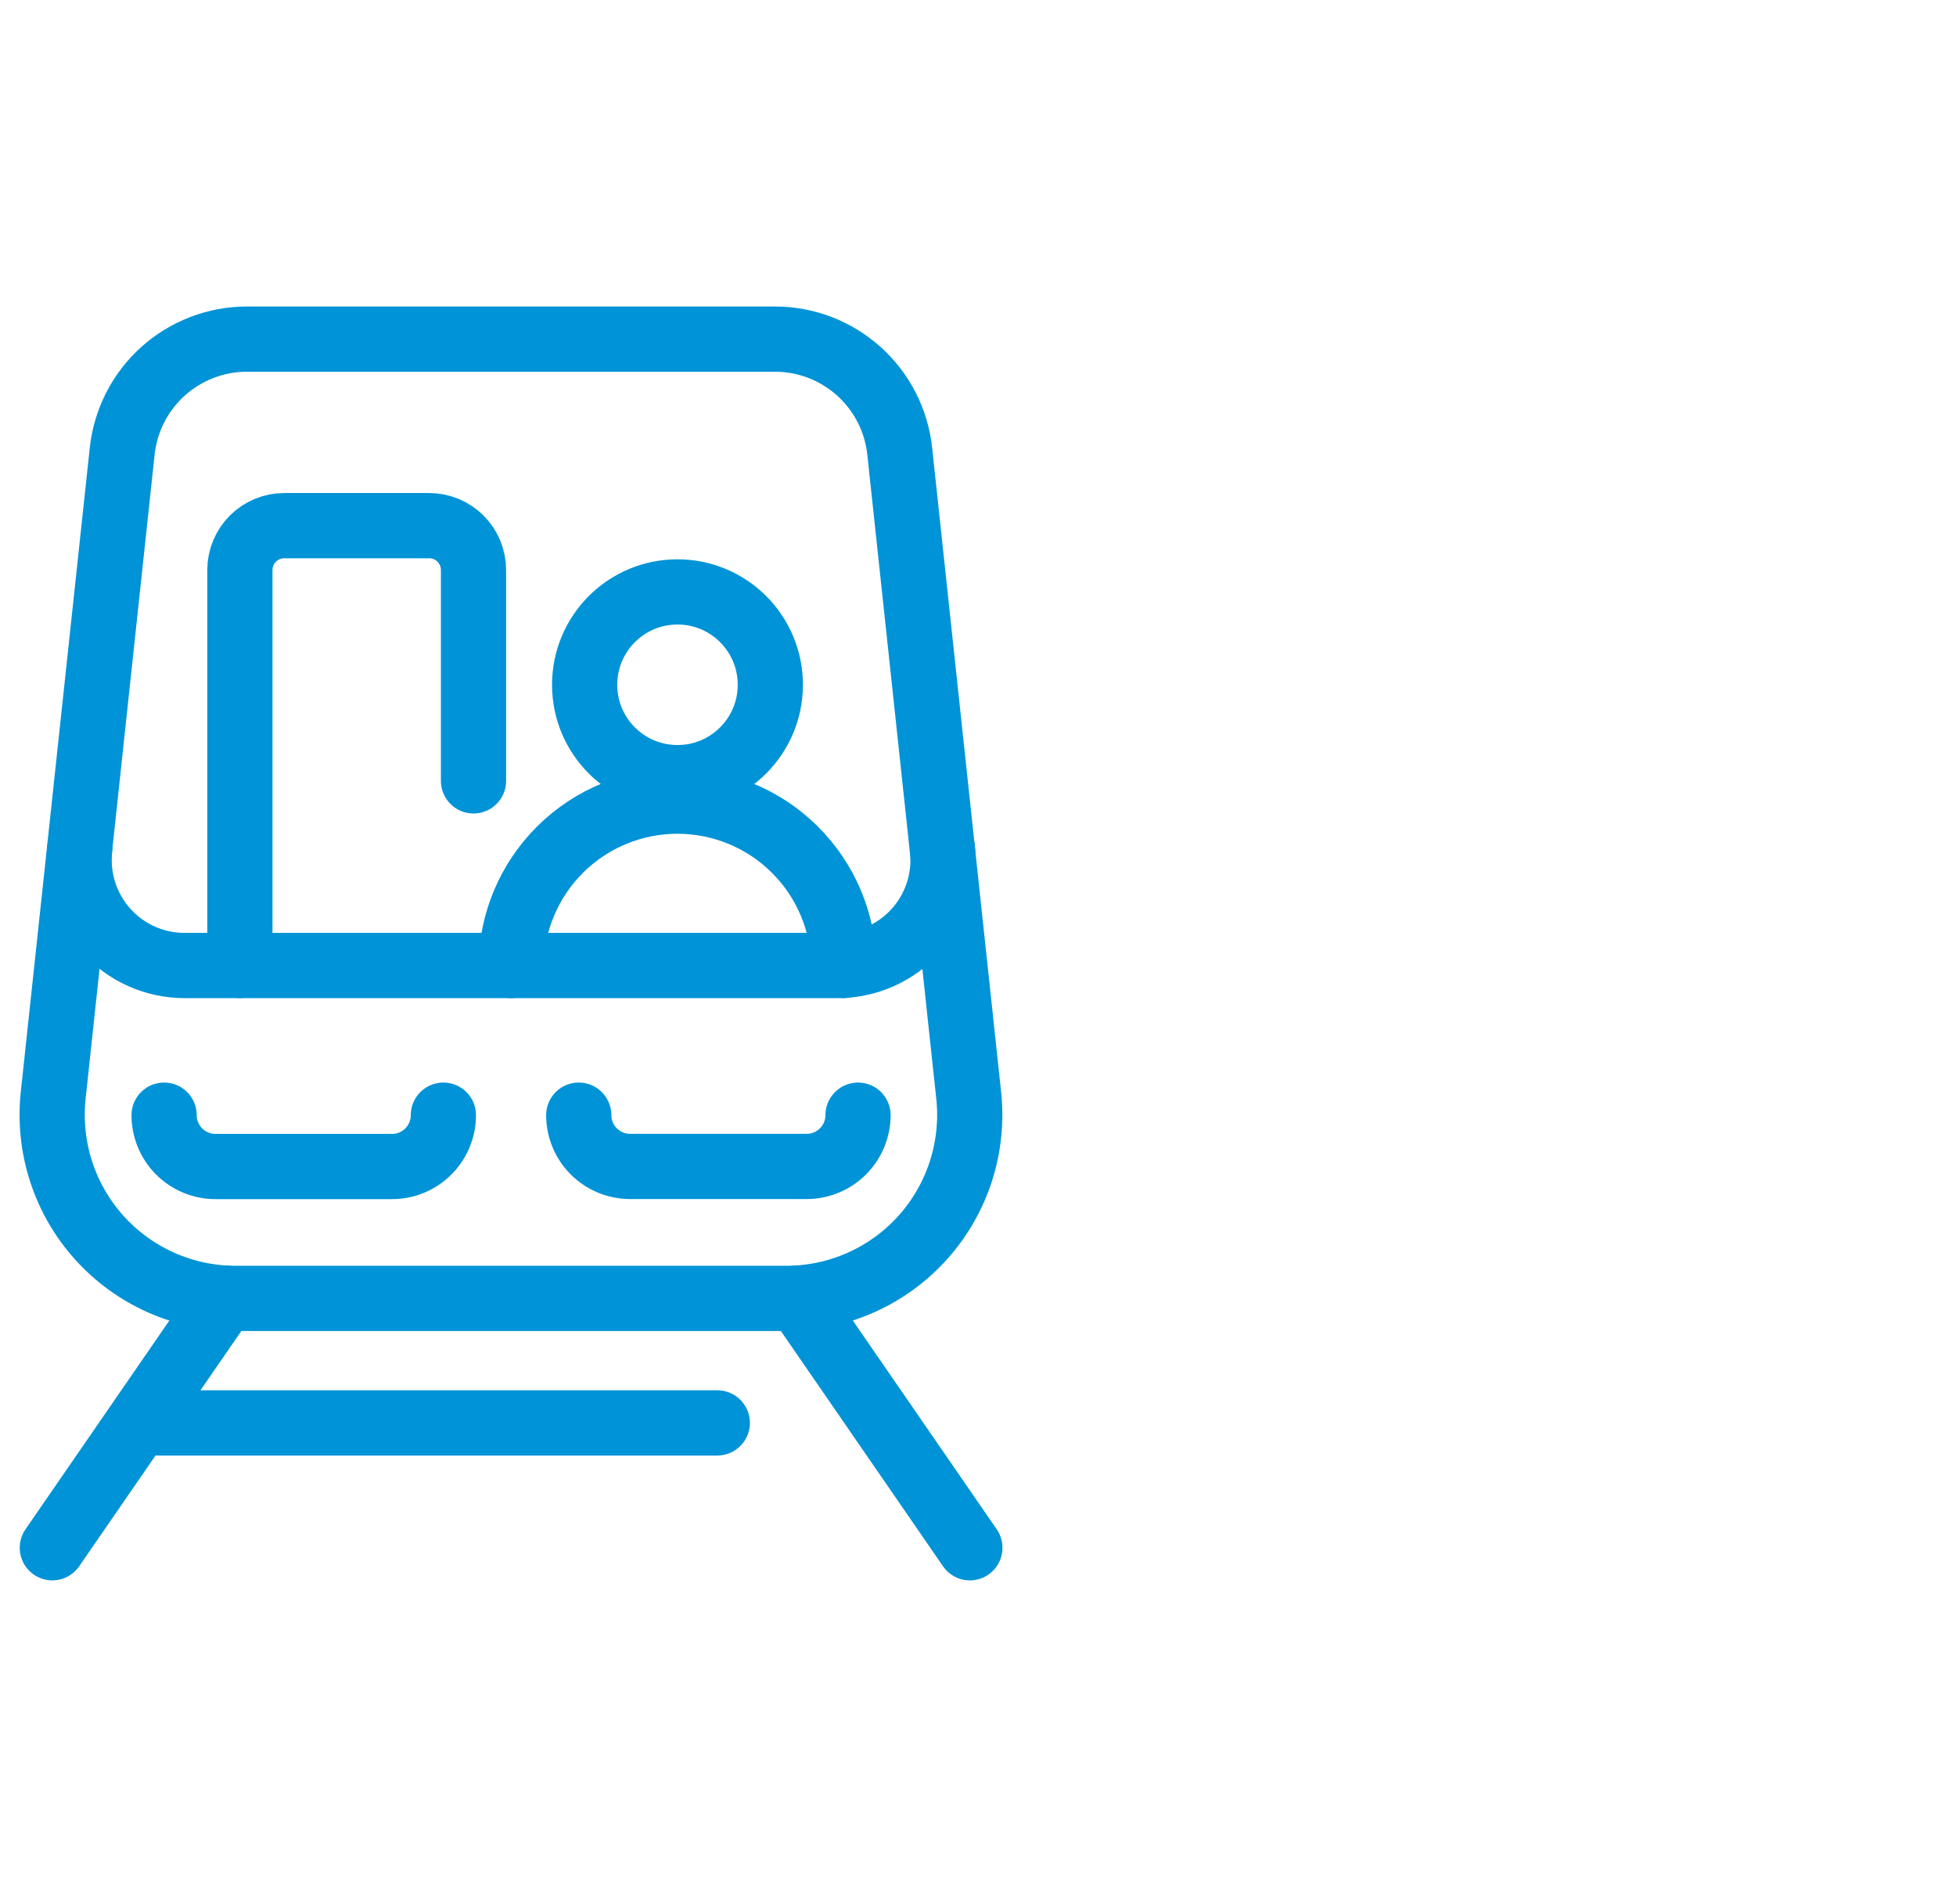 <?xml version="1.0" encoding="UTF-8"?>
<svg xmlns="http://www.w3.org/2000/svg" width="75" height="73" viewBox="0 0 75 73" fill="none">
  <path d="M30.153 49.774H9.04C8.053 49.775 7.076 49.568 6.174 49.166C5.272 48.764 4.464 48.177 3.804 47.443C3.144 46.709 2.645 45.844 2.342 44.904C2.038 43.965 1.935 42.972 2.04 41.99L4.685 17.3C4.811 16.119 5.369 15.027 6.252 14.233C7.135 13.44 8.28 13 9.467 13H29.717C30.904 13 32.049 13.44 32.932 14.233C33.815 15.027 34.373 16.119 34.499 17.3L37.143 41.99C37.248 42.971 37.146 43.963 36.843 44.902C36.539 45.841 36.042 46.706 35.383 47.44C34.723 48.174 33.917 48.761 33.016 49.163C32.115 49.565 31.14 49.773 30.153 49.774Z" stroke="#0093D7" stroke-width="2.5" stroke-linecap="round" stroke-linejoin="round"></path>
  <path d="M17.001 42.75C17.001 43.272 16.793 43.773 16.424 44.142C16.054 44.512 15.553 44.719 15.031 44.719H8.261C7.739 44.719 7.238 44.511 6.869 44.142C6.5 43.773 6.292 43.272 6.292 42.75" stroke="#0093D7" stroke-width="2.5" stroke-linecap="round" stroke-linejoin="round"></path>
  <path d="M32.9 42.75C32.899 43.271 32.691 43.771 32.322 44.14C31.953 44.508 31.453 44.715 30.932 44.716H24.162C23.64 44.716 23.139 44.509 22.77 44.141C22.4 43.772 22.192 43.272 22.191 42.75" stroke="#0093D7" stroke-width="2.5" stroke-linecap="round" stroke-linejoin="round"></path>
  <path d="M2.007 59.334L6.115 53.375L8.608 49.759" stroke="#0093D7" stroke-width="2.5" stroke-linecap="round" stroke-linejoin="round"></path>
  <path d="M37.188 59.334L33.08 53.375L30.587 49.759" stroke="#0093D7" stroke-width="2.5" stroke-linecap="round" stroke-linejoin="round"></path>
  <path d="M6.111 54.547H27.504" stroke="#0093D7" stroke-width="2.5" stroke-linecap="round" stroke-linejoin="round"></path>
  <path d="M36.136 32.542C36.197 33.106 36.138 33.676 35.963 34.215C35.789 34.755 35.503 35.251 35.124 35.673C34.745 36.095 34.281 36.432 33.764 36.663C33.246 36.894 32.685 37.013 32.118 37.013H7.075C6.508 37.013 5.948 36.894 5.43 36.663C4.912 36.432 4.449 36.095 4.07 35.673C3.691 35.251 3.405 34.755 3.23 34.215C3.056 33.676 2.997 33.106 3.057 32.542" stroke="#0093D7" stroke-width="2.5" stroke-linecap="round" stroke-linejoin="round"></path>
  <path d="M19.596 37.013C19.617 35.335 20.298 33.732 21.492 32.553C22.687 31.373 24.298 30.712 25.976 30.712C27.655 30.712 29.266 31.373 30.46 32.553C31.654 33.732 32.336 35.335 32.357 37.013" stroke="#0093D7" stroke-width="2.5" stroke-linecap="round" stroke-linejoin="round"></path>
  <path d="M9.198 37.011V21.851C9.198 21.401 9.377 20.968 9.696 20.649C10.015 20.331 10.447 20.151 10.898 20.151H16.456C16.907 20.151 17.34 20.331 17.658 20.649C17.977 20.968 18.156 21.401 18.156 21.851V29.935" stroke="#0093D7" stroke-width="2.5" stroke-linecap="round" stroke-linejoin="round"></path>
  <path d="M25.977 29.811C27.943 29.811 29.537 28.218 29.537 26.251C29.537 24.285 27.943 22.691 25.977 22.691C24.011 22.691 22.417 24.285 22.417 26.251C22.417 28.218 24.011 29.811 25.977 29.811Z" stroke="#0093D7" stroke-width="2.5" stroke-linecap="round" stroke-linejoin="round"></path>
</svg>
